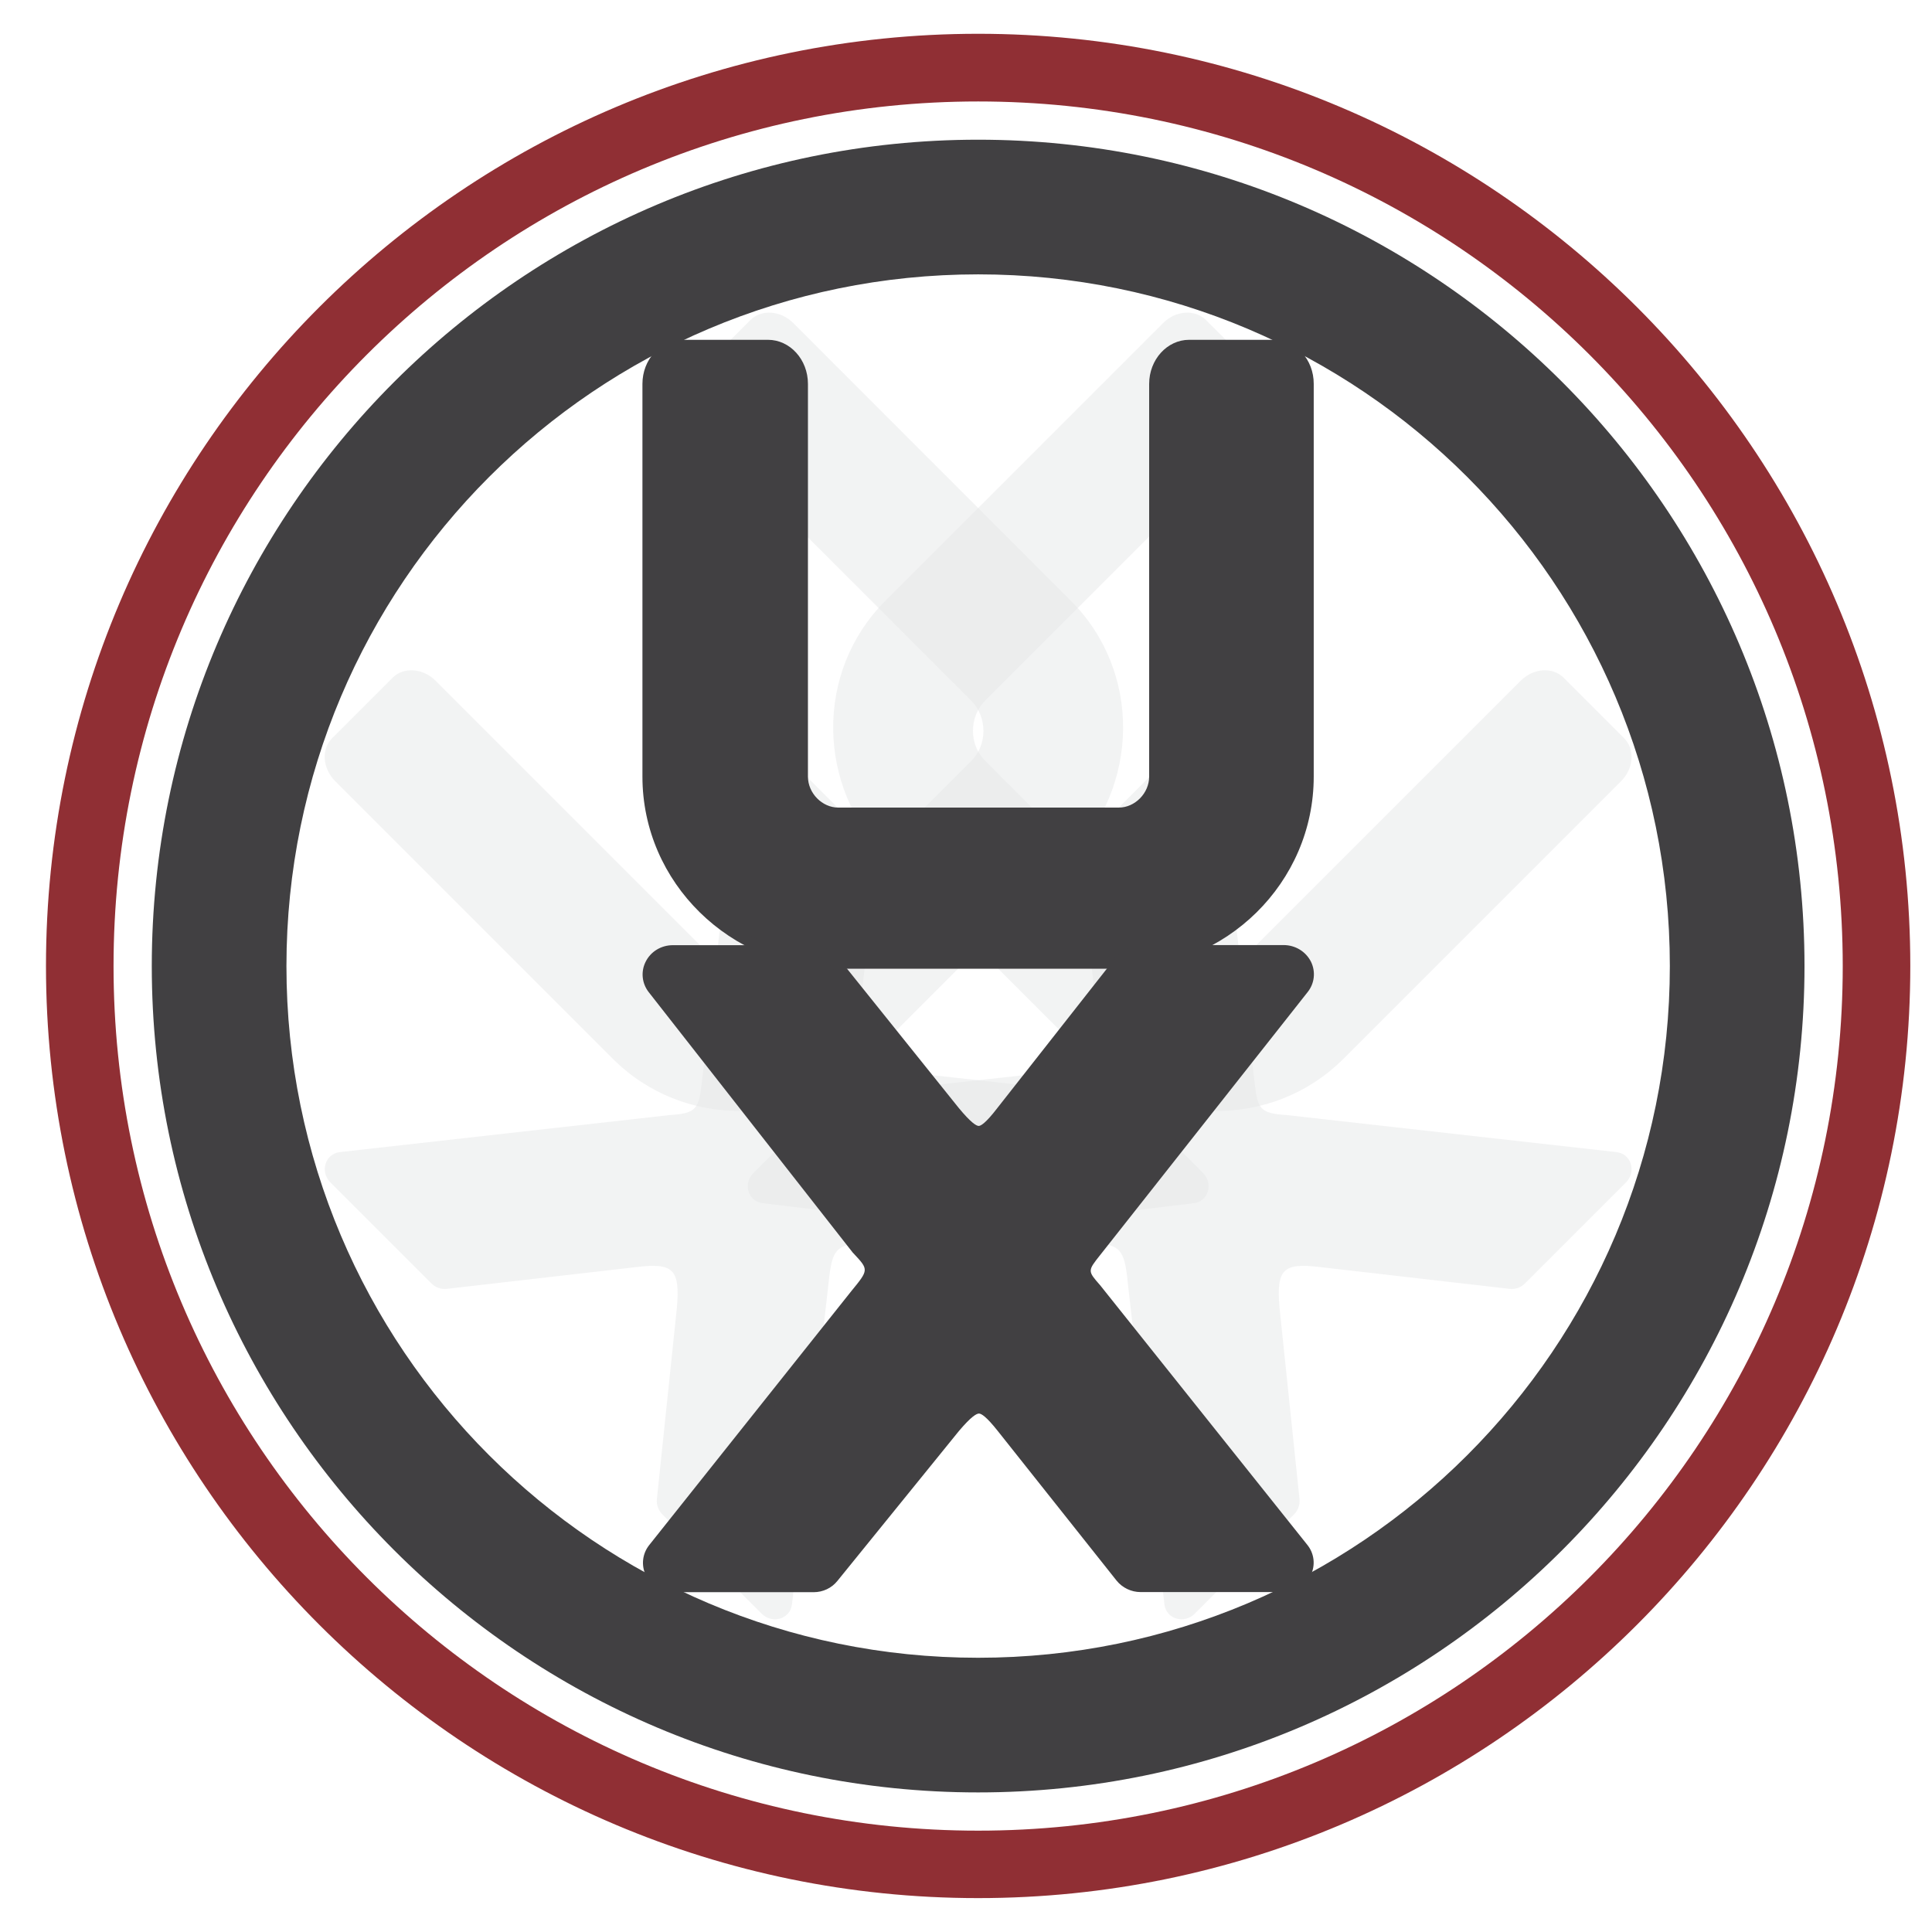 <?xml version="1.0" encoding="UTF-8" standalone="yes"?>
<svg version="1.1" id="Layer_1" xmlns="http://www.w3.org/2000/svg" xmlns:xlink="http://www.w3.org/1999/xlink" x="0px" y="0px" viewBox="0 0 164.71 164.71" style="enable-background:new 0 0 164.71 164.71;" xml:space="preserve">
  <style type="text/css">
	.st0{fill:#414042;}
	.st1{fill:#902F34;}
	.st2{opacity:0.5;}
	.st3{fill:#E6E7E8;}
</style>
  <g>
    <g>
      <g>
        <path class="st0" d="M83.39,23.39c32.57,0,58.97,26.4,58.97,58.97c0,32.57-26.4,58.97-58.97,58.97s-58.97-26.4-58.97-58.97&#xA;&#x9;&#x9;&#x9;&#x9;C24.43,49.79,50.83,23.39,83.39,23.39 M83.39,11.91c-38.85,0-70.45,31.6-70.45,70.45s31.6,70.45,70.45,70.45&#xA;&#x9;&#x9;&#x9;&#x9;c38.85,0,70.45-31.6,70.45-70.45S122.24,11.91,83.39,11.91L83.39,11.91z"/>
      </g>
      <g>
        <path class="st1" d="M83.39,8.65c40.71,0,73.71,33,73.71,73.71s-33,73.71-73.71,73.71s-73.71-33-73.71-73.71&#xA;&#x9;&#x9;&#x9;&#x9;S42.68,8.65,83.39,8.65 M83.39,2.88c-43.82,0-79.47,35.65-79.47,79.47s35.65,79.47,79.47,79.47s79.47-35.65,79.47-79.47&#xA;&#x9;&#x9;&#x9;&#x9;S127.21,2.88,83.39,2.88L83.39,2.88z"/>
      </g>
    </g>
    <g class="st2">
      <g>
        <g>
          <path class="st3" d="M63.97,27.29c0.94-0.94,2.58-0.83,3.66,0.25L91.3,51.22c6.02,6.02,5.9,15.85-0.17,21.92L74.22,90.05&#xA;&#x9;&#x9;&#x9;&#x9;&#x9;c-6.12,6.12-15.95,6.24-21.97,0.22L28.57,66.59c-1.08-1.08-1.19-2.72-0.25-3.66l5.15-5.15c0.94-0.94,2.58-0.83,3.66,0.25&#xA;&#x9;&#x9;&#x9;&#x9;&#x9;l23.68,23.68c1.41,1.41,3.77,1.38,5.11,0.04l16.91-16.91c1.34-1.34,1.37-3.7-0.04-5.11L59.12,36.05&#xA;&#x9;&#x9;&#x9;&#x9;&#x9;c-1.08-1.08-1.19-2.72-0.25-3.66L63.97,27.29z"/>
        </g>
      </g>
      <g>
        <g>
          <path class="st3" d="M64.23,100l8.47-8.47c0.35-0.35,0.84-0.53,1.31-0.47l16.46,1.81c3.28,0.32,3.86-0.26,3.43-3.43l-1.96-16.29&#xA;&#x9;&#x9;&#x9;&#x9;&#x9;c-0.06-0.48,0.12-0.97,0.47-1.33l8.62-8.62c0.92-0.92,2.44-0.45,2.59,0.8l3.35,28.36c0.25,2.15,0.44,2.56,2.7,2.7l28.14,3.16&#xA;&#x9;&#x9;&#x9;&#x9;&#x9;c1.26,0.14,1.73,1.67,0.81,2.59l-8.6,8.6c-0.35,0.35-0.84,0.53-1.32,0.47l-16.19-1.86c-3.12-0.38-3.7,0.2-3.43,3.43l1.71,16.36&#xA;&#x9;&#x9;&#x9;&#x9;&#x9;c0.05,0.47-0.13,0.96-0.47,1.3l-8.46,8.46c-0.92,0.92-2.45,0.45-2.59-0.8l-3.13-27.48c-0.28-2.82-0.68-3.22-3.09-3.31&#xA;&#x9;&#x9;&#x9;&#x9;&#x9;l-28.01-3.4C63.77,102.44,63.31,100.92,64.23,100z"/>
        </g>
      </g>
    </g>
    <g class="st2">
      <g>
        <g>
          <path class="st3" d="M102.82,27.29c-0.94-0.94-2.58-0.83-3.66,0.25L75.48,51.22c-6.02,6.02-5.9,15.85,0.17,21.92l16.91,16.91&#xA;&#x9;&#x9;&#x9;&#x9;&#x9;c6.12,6.12,15.95,6.24,21.97,0.22l23.68-23.68c1.08-1.08,1.19-2.72,0.25-3.66l-5.15-5.15c-0.94-0.94-2.58-0.83-3.66,0.25&#xA;&#x9;&#x9;&#x9;&#x9;&#x9;l-23.68,23.68c-1.41,1.41-3.77,1.38-5.11,0.04L83.96,64.83c-1.34-1.34-1.37-3.7,0.04-5.11l23.68-23.68&#xA;&#x9;&#x9;&#x9;&#x9;&#x9;c1.08-1.08,1.19-2.72,0.25-3.66L102.82,27.29z"/>
        </g>
      </g>
      <g>
        <g>
          <path class="st3" d="M102.56,100l-8.47-8.47c-0.35-0.35-0.84-0.53-1.31-0.47l-16.46,1.81c-3.28,0.32-3.86-0.26-3.43-3.43&#xA;&#x9;&#x9;&#x9;&#x9;&#x9;l1.96-16.29c0.06-0.48-0.12-0.97-0.47-1.33l-8.62-8.62c-0.92-0.92-2.44-0.45-2.59,0.8l-3.35,28.36c-0.25,2.15-0.44,2.56-2.7,2.7&#xA;&#x9;&#x9;&#x9;&#x9;&#x9;l-28.14,3.16c-1.26,0.14-1.73,1.67-0.81,2.59l8.6,8.6c0.35,0.35,0.84,0.53,1.32,0.47l16.19-1.86c3.12-0.38,3.7,0.2,3.43,3.43&#xA;&#x9;&#x9;&#x9;&#x9;&#x9;l-1.71,16.36c-0.05,0.47,0.13,0.96,0.47,1.3l8.46,8.46c0.92,0.92,2.45,0.45,2.59-0.8l3.13-27.48c0.28-2.82,0.68-3.22,3.09-3.31&#xA;&#x9;&#x9;&#x9;&#x9;&#x9;l28.01-3.4C103.01,102.44,103.48,100.92,102.56,100z"/>
        </g>
      </g>
    </g>
    <g>
      <g>
        <g>
          <path class="st0" d="M71.47,82.09c-8.93,0-16.19-7.12-16.19-15.88V32.73c0-1.8,1.3-3.26,2.91-3.26h7.29&#xA;&#x9;&#x9;&#x9;&#x9;&#x9;c1.6,0,2.91,1.46,2.91,3.26v33.49c0,1.67,1.44,3.14,3.09,3.14h23.92c1.65,0,3.09-1.47,3.09-3.14V32.73c0-1.8,1.3-3.26,2.91-3.26&#xA;&#x9;&#x9;&#x9;&#x9;&#x9;h7.22c1.6,0,2.91,1.46,2.91,3.26v33.49c0,8.75-7.23,15.88-16.12,15.88H71.47z"/>
          <path class="st0" d="M108.6,29.97c1.33,0,2.41,1.24,2.41,2.76v33.48c0,8.51-7.03,15.38-15.62,15.38H71.47&#xA;&#x9;&#x9;&#x9;&#x9;&#x9;c-8.65,0-15.69-6.86-15.69-15.38V32.73c0-1.53,1.08-2.76,2.41-2.76h7.29c1.33,0,2.41,1.24,2.41,2.76v33.48&#xA;&#x9;&#x9;&#x9;&#x9;&#x9;c0,1.99,1.69,3.64,3.59,3.64h23.92c1.9,0,3.59-1.65,3.59-3.64V32.73c0-1.53,1.08-2.76,2.41-2.76H108.6 M108.6,28.97h-7.22&#xA;&#x9;&#x9;&#x9;&#x9;&#x9;c-1.88,0-3.41,1.69-3.41,3.76v33.48c0,1.41-1.21,2.64-2.59,2.64H71.47c-1.38,0-2.59-1.23-2.59-2.64V32.73&#xA;&#x9;&#x9;&#x9;&#x9;&#x9;c0-2.08-1.53-3.76-3.41-3.76h-7.29c-1.88,0-3.41,1.69-3.41,3.76v33.48c0,9.03,7.49,16.38,16.69,16.38h23.92&#xA;&#x9;&#x9;&#x9;&#x9;&#x9;c9.16,0,16.62-7.35,16.62-16.38V32.73C112.01,30.66,110.48,28.97,108.6,28.97L108.6,28.97z"/>
        </g>
      </g>
      <g>
        <g>
          <path class="st0" d="M97.23,135.24c-0.65,0-1.27-0.29-1.66-0.79l-10.14-12.77c-0.92-1.17-1.51-1.67-1.98-1.67&#xA;&#x9;&#x9;&#x9;&#x9;&#x9;c-0.48,0-1.11,0.5-2.1,1.68L71,134.47c-0.4,0.49-1,0.77-1.65,0.77H57.4c-0.82,0-1.55-0.44-1.89-1.16&#xA;&#x9;&#x9;&#x9;&#x9;&#x9;c-0.33-0.68-0.24-1.45,0.24-2.05l17.22-21.64c1.7-2.08,1.59-2.35,0.17-3.87L55.7,84.27c-0.47-0.6-0.55-1.37-0.22-2.05&#xA;&#x9;&#x9;&#x9;&#x9;&#x9;c0.35-0.71,1.07-1.15,1.89-1.15h11.98c0.64,0,1.26,0.29,1.65,0.78l10.36,12.91c0.99,1.21,1.62,1.72,2.09,1.72&#xA;&#x9;&#x9;&#x9;&#x9;&#x9;c0.47,0,1.06-0.51,1.97-1.71l10.14-12.91c0.39-0.5,1.01-0.8,1.66-0.8h12.18c0.82,0,1.54,0.44,1.89,1.16&#xA;&#x9;&#x9;&#x9;&#x9;&#x9;c0.33,0.68,0.25,1.45-0.23,2.05L93.39,106.7c-1.21,1.52-1.33,1.68-0.02,3.18l17.68,22.15c0.47,0.59,0.56,1.38,0.24,2.05&#xA;&#x9;&#x9;&#x9;&#x9;&#x9;c-0.34,0.72-1.07,1.16-1.89,1.16H97.23z"/>
          <path class="st0" d="M109.42,81.57c1.3,0,2.05,1.41,1.27,2.4L93,106.39c-1.34,1.7-1.49,2.12,0,3.82l17.66,22.13&#xA;&#x9;&#x9;&#x9;&#x9;&#x9;c0.79,0.99,0.04,2.4-1.26,2.4H97.23c-0.5,0-0.97-0.22-1.27-0.6l-10.14-12.77c-0.97-1.24-1.66-1.86-2.37-1.86&#xA;&#x9;&#x9;&#x9;&#x9;&#x9;s-1.44,0.62-2.48,1.86l-10.36,12.78c-0.3,0.37-0.76,0.59-1.26,0.59H57.4c-1.31,0-2.05-1.41-1.27-2.4l17.22-21.64&#xA;&#x9;&#x9;&#x9;&#x9;&#x9;c1.79-2.19,1.79-2.76,0.15-4.53l-17.4-22.21c-0.78-0.99-0.03-2.39,1.27-2.39h11.98c0.5,0,0.96,0.22,1.26,0.59l10.36,12.91&#xA;&#x9;&#x9;&#x9;&#x9;&#x9;c1.05,1.27,1.77,1.91,2.48,1.91s1.4-0.64,2.37-1.91l10.14-12.9c0.3-0.38,0.77-0.6,1.27-0.6H109.42 M109.42,80.57H97.23&#xA;&#x9;&#x9;&#x9;&#x9;&#x9;c-0.8,0-1.57,0.37-2.06,0.99l-10.14,12.9c-1.02,1.33-1.43,1.53-1.59,1.53c-0.2,0-0.66-0.27-1.71-1.54l-10.35-12.9&#xA;&#x9;&#x9;&#x9;&#x9;&#x9;c-0.49-0.61-1.24-0.97-2.04-0.97H57.37c-1.01,0-1.91,0.55-2.34,1.44c-0.41,0.84-0.3,1.83,0.28,2.57l17.4,22.21l0.03,0.03&#xA;&#x9;&#x9;&#x9;&#x9;&#x9;l0.03,0.03c1.3,1.39,1.3,1.39-0.19,3.21l-17.23,21.65c-0.59,0.74-0.7,1.73-0.29,2.58c0.43,0.89,1.33,1.44,2.34,1.44h11.96&#xA;&#x9;&#x9;&#x9;&#x9;&#x9;c0.8,0,1.54-0.35,2.03-0.96l10.36-12.78c1.04-1.23,1.5-1.49,1.71-1.49c0.2,0,0.63,0.26,1.59,1.47l10.14,12.77&#xA;&#x9;&#x9;&#x9;&#x9;&#x9;c0.49,0.61,1.25,0.98,2.05,0.98h12.17c1.02,0,1.91-0.55,2.34-1.45c0.41-0.85,0.3-1.84-0.3-2.58l-17.66-22.13&#xA;&#x9;&#x9;&#x9;&#x9;&#x9;c-1.07-1.22-1.07-1.22,0-2.57l17.69-22.42c0.59-0.74,0.7-1.73,0.29-2.58C111.33,81.12,110.43,80.57,109.42,80.57L109.42,80.57z"/>
        </g>
      </g>
    </g>
  </g>
</svg>